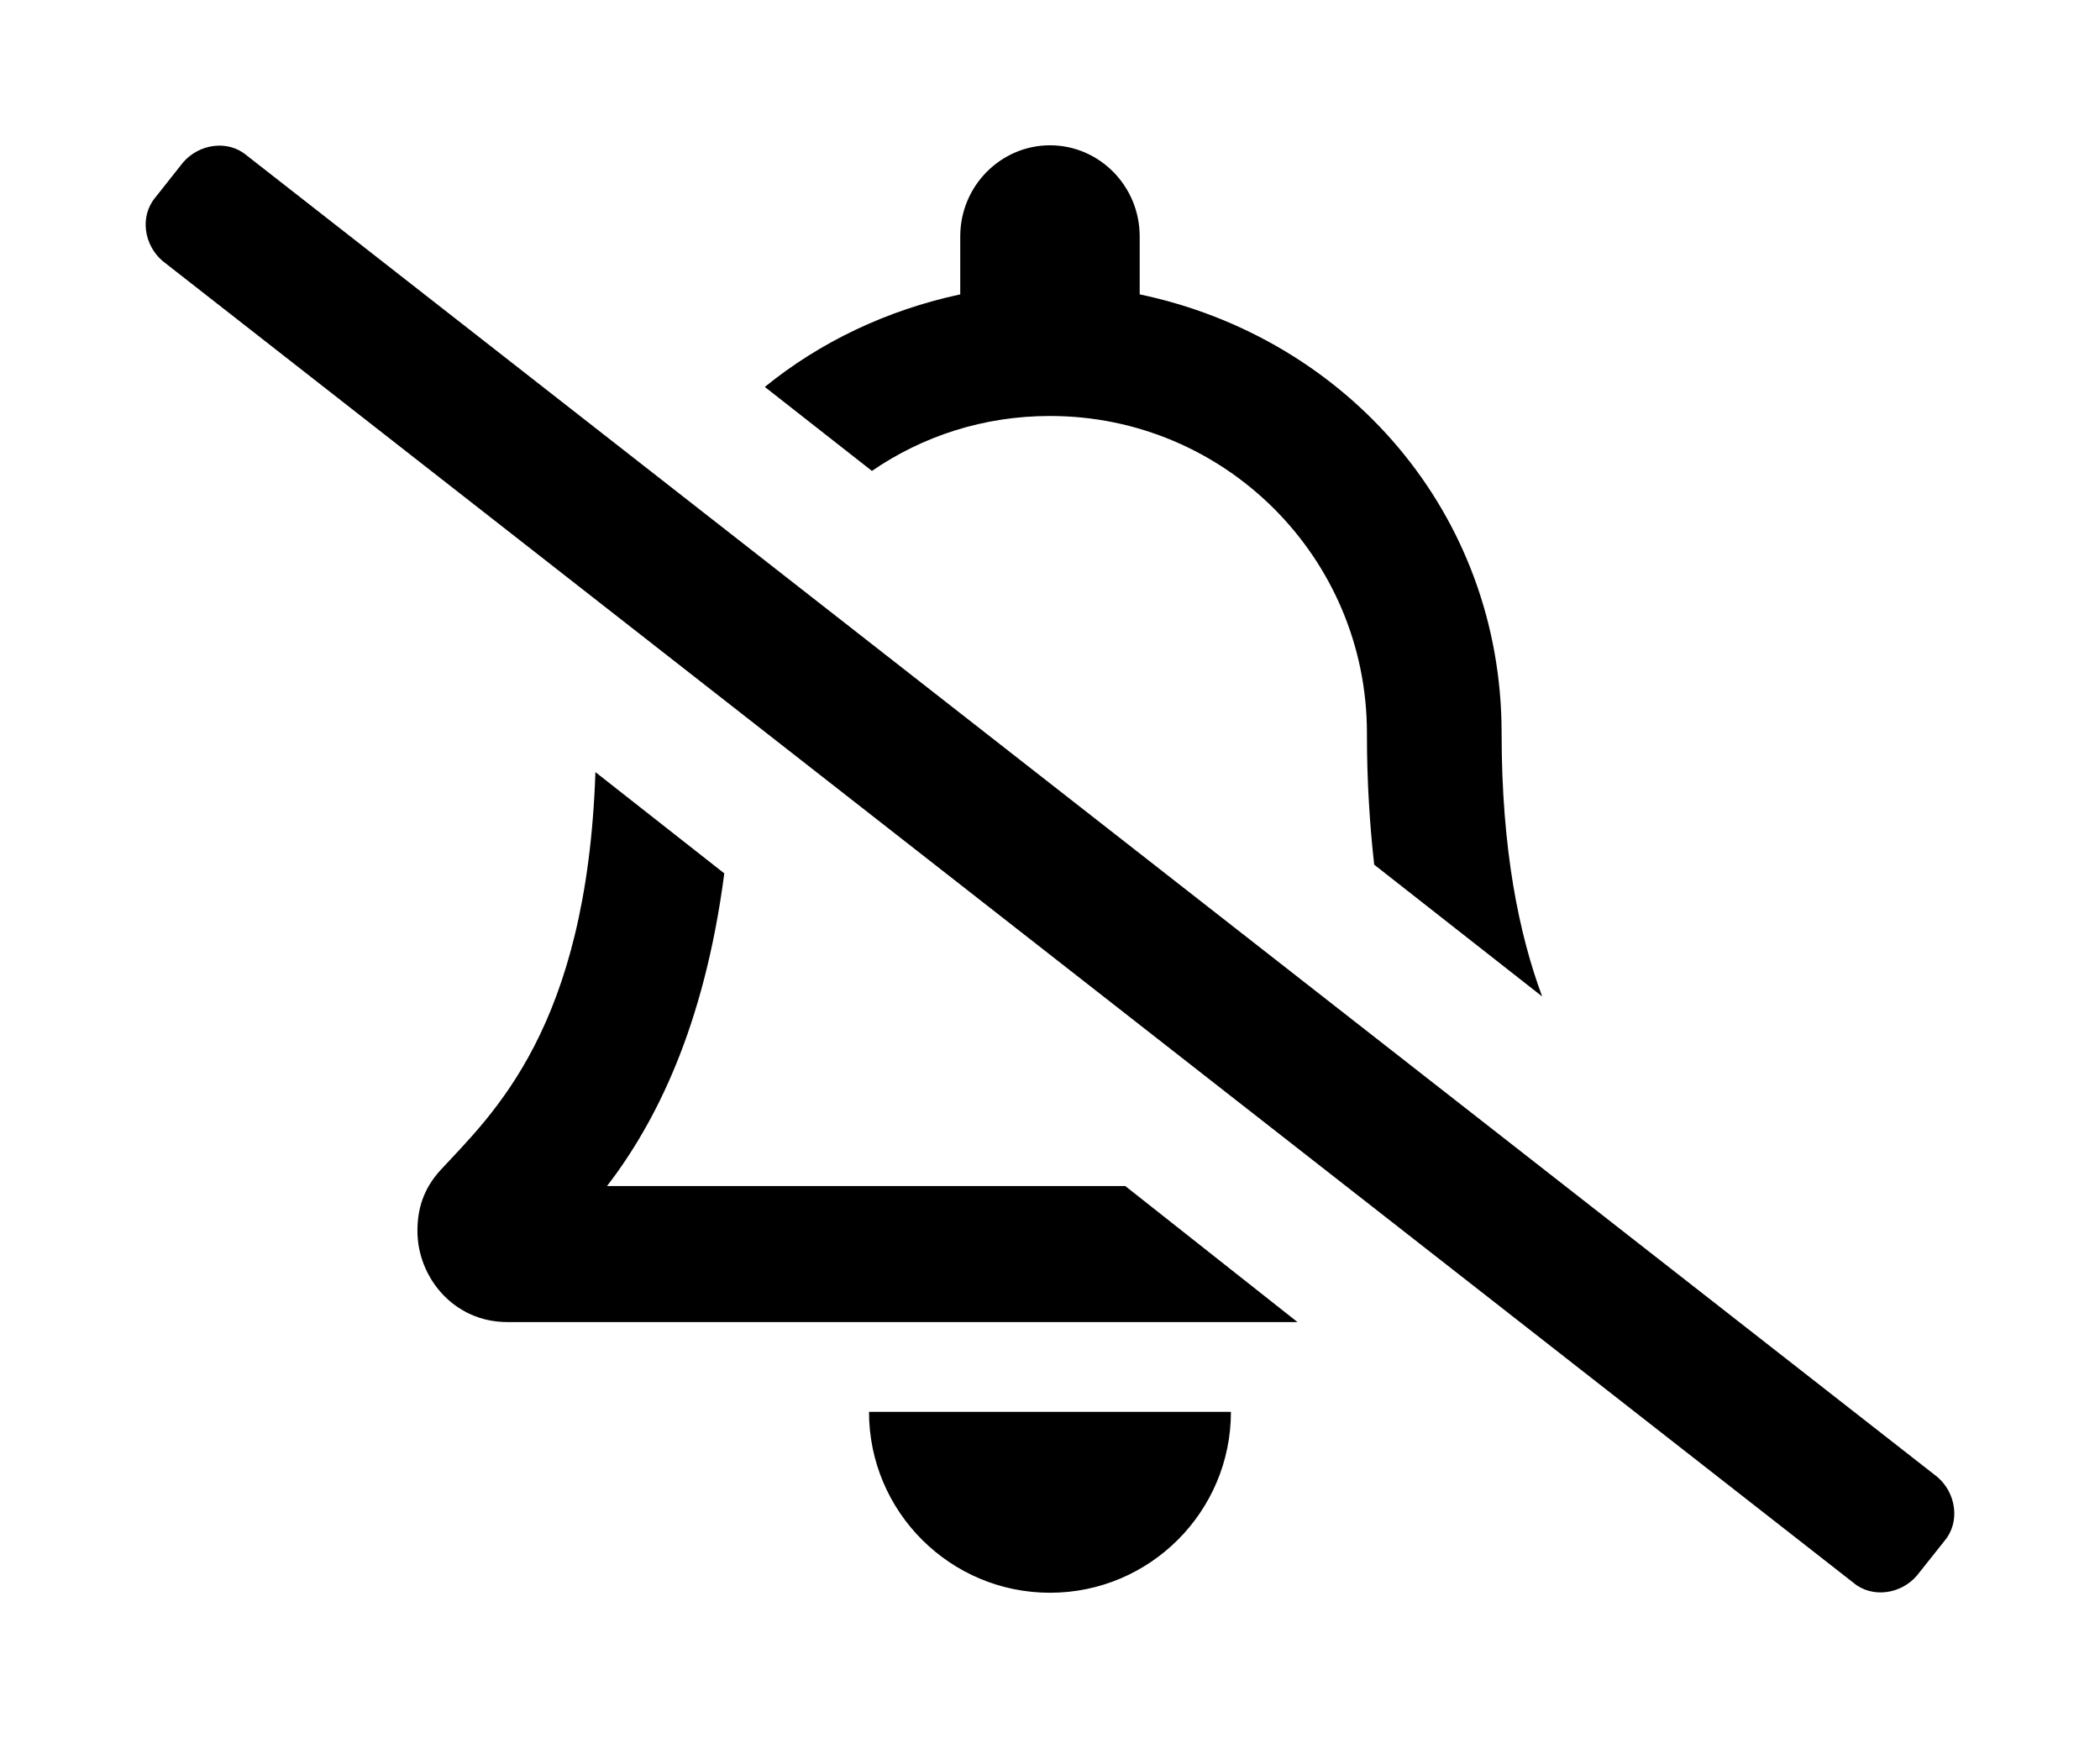 <?xml version='1.0' encoding='UTF-8'?>
<!-- This file was generated by dvisvgm 2.13.3 -->
<svg version='1.1' xmlns='http://www.w3.org/2000/svg' xmlns:xlink='http://www.w3.org/1999/xlink' viewBox='-192.6 -192.6 38.663 32'>
<title>\faBellSlash[regular]</title>
<desc Packages='' CommandUnicode='U+1F515' UnicodePackages='[utf8]{inputenc}'/>
<defs>
<path id='g0-74' d='M12.334 .448L.697-8.648C.568-8.757 .369-8.727 .259-8.598L.07-8.359C-.04-8.229-.01-8.03 .12-7.92L11.756 1.176C11.885 1.285 12.085 1.255 12.194 1.126L12.384 .887C12.493 .757 12.463 .558 12.334 .448ZM3.178-1.554C3.507-1.983 3.846-2.64 3.985-3.706L3.098-4.403C3.039-2.64 2.391-2.052 2.032-1.664C1.913-1.534 1.873-1.395 1.873-1.245C1.873-.927 2.122-.618 2.491-.618H7.93L6.745-1.554H3.178ZM6.227-6.854C7.432-6.854 8.408-5.878 8.408-4.672V-4.663C8.408-4.334 8.428-4.035 8.458-3.766L9.614-2.859C9.455-3.288 9.335-3.866 9.335-4.672C9.335-6.187 8.269-7.392 6.844-7.691V-8.09C6.844-8.438 6.565-8.717 6.227-8.717S5.609-8.438 5.609-8.09V-7.691C5.101-7.582 4.643-7.362 4.264-7.054L5.001-6.476C5.35-6.715 5.768-6.854 6.227-6.854ZM6.227 1.245C6.914 1.245 7.472 .687 7.472 0H4.981C4.981 .687 5.539 1.245 6.227 1.245Z'/>
</defs>
<g id='page1' transform='scale(2.675)'>
<use x='-71' y='-62.283' xlink:href='#g0-74'/>
</g>
</svg>
